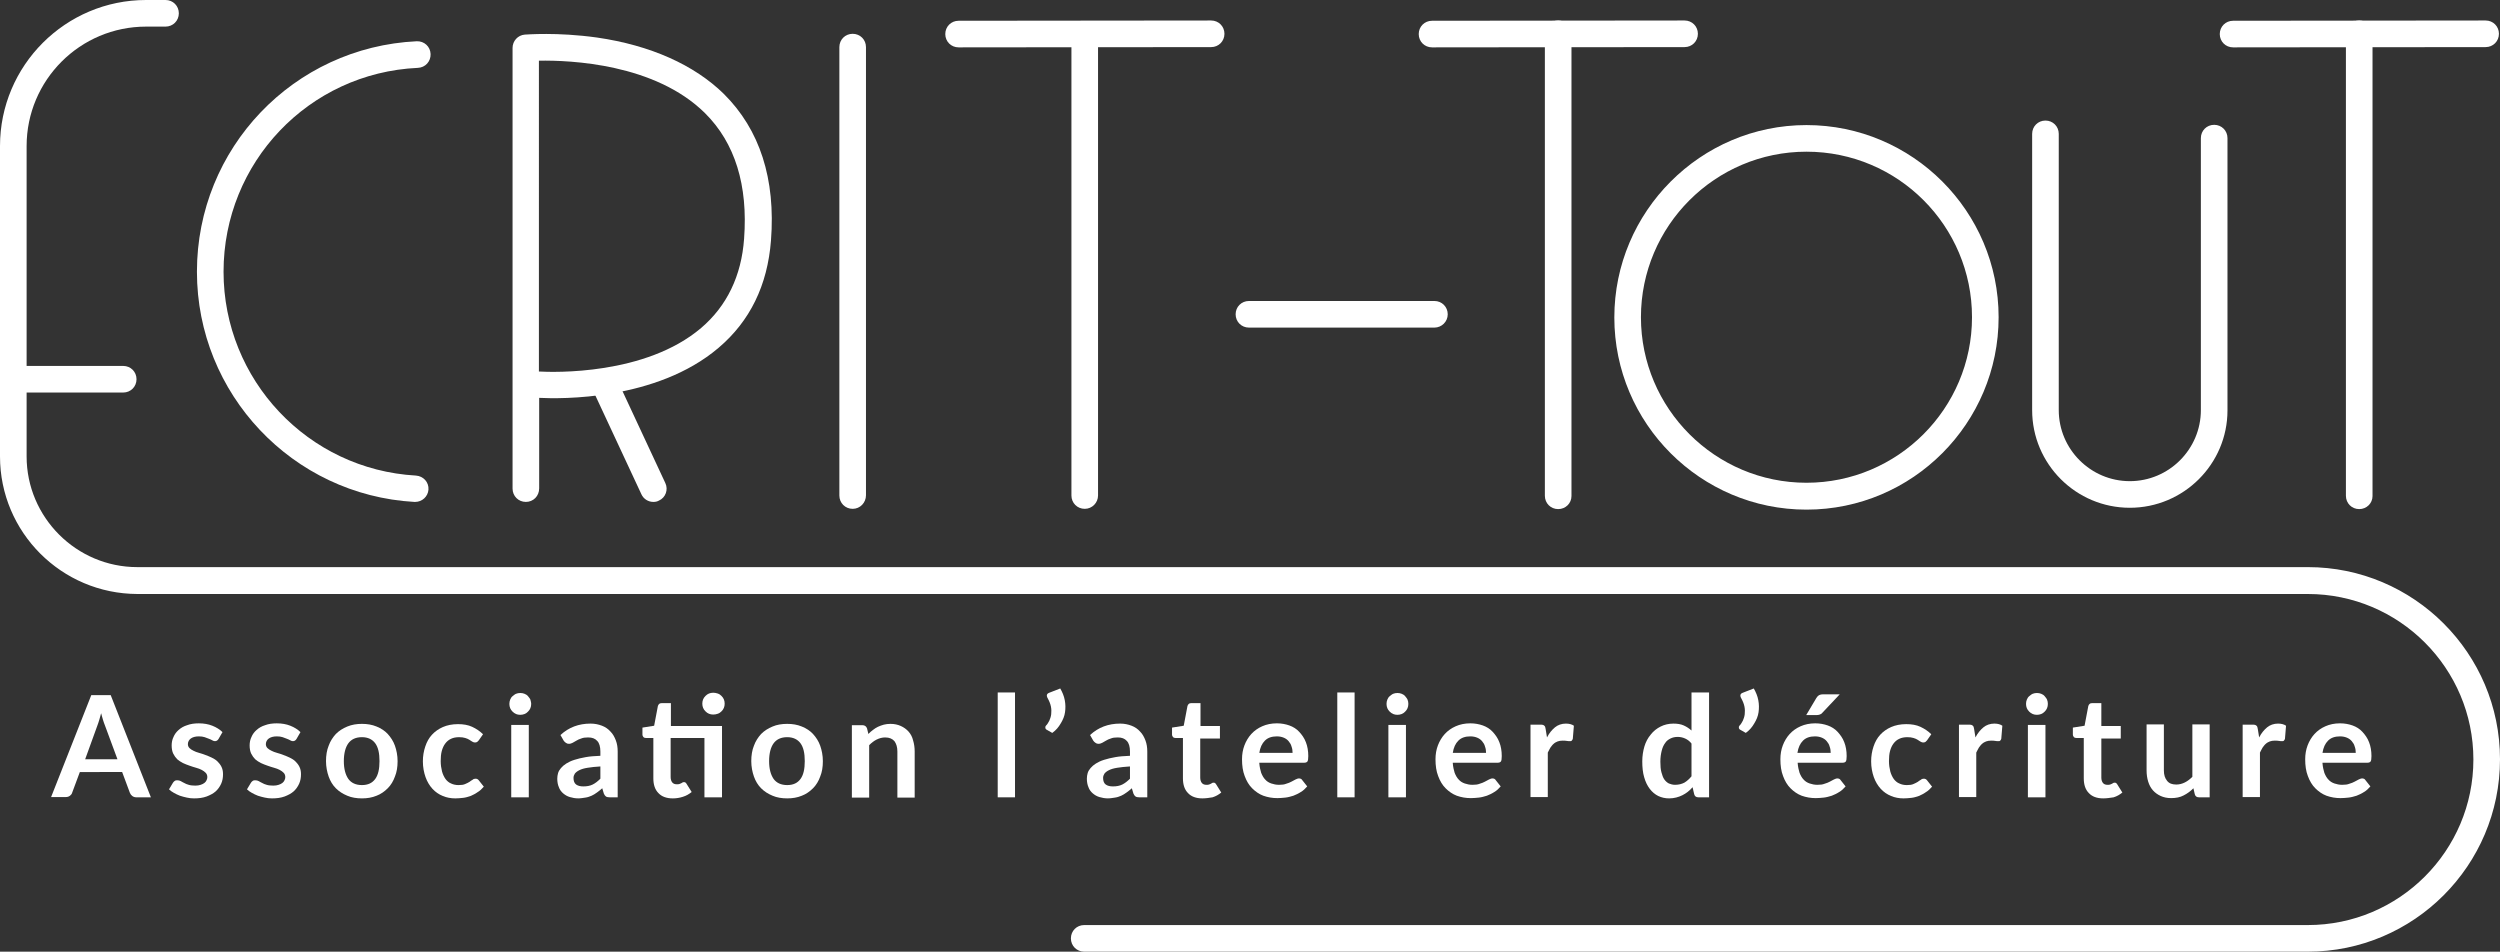 <?xml version="1.0" encoding="utf-8"?>
<!-- Generator: Adobe Illustrator 26.2.0, SVG Export Plug-In . SVG Version: 6.00 Build 0)  -->
<svg version="1.1" id="Calque_1" xmlns="http://www.w3.org/2000/svg" xmlns:xlink="http://www.w3.org/1999/xlink" x="0px" y="0px"
	 viewBox="0 0 939.4 357.6" style="enable-background:new 0 0 939.4 357.6;" xml:space="preserve">
<rect x="0" y="0" width="939.4" height="357.6" fill="#333333" stroke="none"/>
<style type="text/css">
	.st0{fill:#FFFFFF;}
</style>
<path class="st0" d="M867.2,357.6H407.4c-2.8,0-5-2.2-5-5s2.2-5,5-5h459.8c34.3,0,62.2-27.9,62.2-62.2c0-34.3-27.9-62.2-62.2-62.2
	H51.6C23.1,223.1,0,200,0,171.5V54.9C0,24.6,24.6,0,54.9,0h7.3c2.8,0,5,2.2,5,5s-2.2,5-5,5h-7.3C30.1,10,10,30.1,10,54.9v116.6
	c0,22.9,18.7,41.6,41.6,41.6h815.6c39.8,0,72.2,32.4,72.2,72.2C939.4,325.2,907,357.6,867.2,357.6z"/>
<path class="st0" d="M46.3,147.5H5c-2.8,0-5-2.2-5-5s2.2-5,5-5h41.3c2.8,0,5,2.2,5,5S49.1,147.5,46.3,147.5z"/>
<path class="st0" d="M156,188.6c-0.1,0-0.2,0-0.3,0C109.9,186,74,148,74,102.1c0-46.4,36.3-84.4,82.6-86.6c2.8-0.1,5.1,2,5.2,4.8
	c0.1,2.8-2,5.1-4.8,5.2c-41,1.9-73,35.6-73,76.6c0,40.6,31.7,74.3,72.3,76.6c2.8,0.2,4.9,2.5,4.7,5.3
	C160.8,186.6,158.6,188.6,156,188.6z"/>
<path class="st0" d="M197.6,188.6c-2.8,0-5-2.2-5-5V18c0-2.6,2-4.8,4.6-5c0.5,0,12.1-1,27.1,1.1c20.1,2.9,36.6,10.3,47.7,21.2
	c13.5,13.4,19.5,31.9,17.7,55.1c-1.3,16.8-7.9,30.3-19.7,40.3c-23.4,19.9-59.5,19.2-67.4,18.8v34
	C202.6,186.4,200.4,188.6,197.6,188.6z M202.6,139.6c5.2,0.3,39.9,1.5,60.9-16.4c9.6-8.2,15.1-19.5,16.1-33.5
	c1.5-20.1-3.4-36-14.7-47.2c-18.8-18.6-50.6-19.9-62.4-19.7V139.6z"/>
<path class="st0" d="M245.5,188.6c-1.9,0-3.7-1.1-4.5-2.9l-18.6-39.9c-1.2-2.5-0.1-5.5,2.4-6.6c2.5-1.2,5.5-0.1,6.6,2.4l18.6,39.9
	c1.2,2.5,0.1,5.5-2.4,6.6C246.9,188.5,246.2,188.6,245.5,188.6z"/>
<path class="st0" d="M407.6,191.2c-2.8,0-5-2.2-5-5V13c0-2.8,2.2-5,5-5s5,2.2,5,5v173.2C412.6,188.9,410.4,191.2,407.6,191.2z"/>
<path class="st0" d="M320.4,191.2c-2.8,0-5-2.2-5-5V17.7c0-2.8,2.2-5,5-5s5,2.2,5,5v168.4C325.4,188.9,323.2,191.2,320.4,191.2z"/>
<path class="st0" d="M585.5,191.3c-2.8,0-5-2.2-5-5V12.7c0-2.8,2.2-5,5-5s5,2.2,5,5v173.7C590.5,189.1,588.3,191.3,585.5,191.3z"/>
<path class="st0" d="M678.8,191.5c-39.8,0-72.2-32.4-72.2-72.2S639,47,678.8,47s72.2,32.4,72.2,72.2S718.7,191.5,678.8,191.5z
	 M678.8,57c-34.3,0-62.2,27.9-62.2,62.2s27.9,62.2,62.2,62.2s62.2-27.9,62.2-62.2S713.2,57,678.8,57z"/>
<path class="st0" d="M538.1,17.8c-2.8,0-5-2.2-5-5c0-2.8,2.2-5,5-5L633,7.7c0,0,0,0,0,0c2.8,0,5,2.2,5,5c0,2.8-2.2,5-5,5L538.1,17.8
	C538.1,17.8,538.1,17.8,538.1,17.8z"/>
<path class="st0" d="M886.5,191.3c-2.8,0-5-2.2-5-5V12.7c0-2.8,2.2-5,5-5s5,2.2,5,5v173.7C891.5,189.1,889.3,191.3,886.5,191.3z"/>
<path class="st0" d="M839.1,17.8c-2.8,0-5-2.2-5-5c0-2.8,2.2-5,5-5L934,7.7c0,0,0,0,0,0c2.8,0,5,2.2,5,5c0,2.8-2.2,5-5,5L839.1,17.8
	C839.1,17.8,839.1,17.8,839.1,17.8z"/>
<path class="st0" d="M800.3,190.8c-20.2,0-36.7-16.4-36.7-36.7V50.3c0-2.8,2.2-5,5-5s5,2.2,5,5v103.8c0,14.7,12,26.7,26.7,26.7
	s26.7-12,26.7-26.7V51.9c0-2.8,2.2-5,5-5s5,2.2,5,5v102.3C837,174.4,820.5,190.8,800.3,190.8z"/>
<path class="st0" d="M539,123.1h-69.7c-2.8,0-5-2.2-5-5s2.2-5,5-5H539c2.8,0,5,2.2,5,5S541.7,123.1,539,123.1z"/>
<path class="st0" d="M360.2,17.8c-2.8,0-5-2.2-5-5c0-2.8,2.2-5,5-5l94.9-0.1c0,0,0,0,0,0c2.8,0,5,2.2,5,5c0,2.8-2.2,5-5,5
	L360.2,17.8C360.2,17.8,360.2,17.8,360.2,17.8z"/>
<g>
	<path class="st0" d="M56.7,299.6h-5.5c-0.6,0-1.1-0.2-1.5-0.5c-0.4-0.3-0.7-0.7-0.9-1.2l-2.9-7.8H30l-2.9,7.8
		c-0.1,0.4-0.4,0.8-0.8,1.1c-0.4,0.3-0.9,0.5-1.5,0.5h-5.6l15.1-38.3h7.3L56.7,299.6z M44.1,285.2l-4.7-12.7c-0.2-0.6-0.5-1.2-0.7-2
		c-0.2-0.8-0.5-1.6-0.7-2.5c-0.2,0.9-0.5,1.7-0.7,2.5c-0.2,0.8-0.5,1.5-0.7,2.1l-4.6,12.7H44.1z"/>
	<path class="st0" d="M82.1,277.7c-0.2,0.3-0.4,0.5-0.6,0.6c-0.2,0.1-0.4,0.2-0.7,0.2c-0.3,0-0.7-0.1-1-0.3s-0.8-0.4-1.3-0.6
		c-0.5-0.2-1-0.4-1.6-0.6c-0.6-0.2-1.3-0.3-2.2-0.3c-1.3,0-2.3,0.3-3,0.8c-0.7,0.5-1.1,1.3-1.1,2.1c0,0.6,0.2,1.1,0.6,1.5
		s0.9,0.7,1.5,1s1.3,0.6,2.1,0.8s1.6,0.5,2.4,0.8c0.8,0.3,1.6,0.6,2.4,1c0.8,0.4,1.5,0.8,2.1,1.4c0.6,0.6,1.1,1.2,1.5,2
		s0.6,1.7,0.6,2.8c0,1.3-0.2,2.5-0.7,3.6c-0.5,1.1-1.2,2.1-2.1,2.9c-0.9,0.8-2.1,1.4-3.4,1.9c-1.4,0.5-2.9,0.7-4.7,0.7
		c-0.9,0-1.9-0.1-2.7-0.3c-0.9-0.2-1.7-0.4-2.6-0.7c-0.8-0.3-1.6-0.7-2.3-1.1c-0.7-0.4-1.3-0.8-1.8-1.3l1.5-2.5
		c0.2-0.3,0.4-0.5,0.7-0.7c0.3-0.2,0.6-0.2,1-0.2s0.8,0.1,1.2,0.3c0.4,0.2,0.8,0.5,1.3,0.7c0.5,0.3,1,0.5,1.7,0.7
		c0.6,0.2,1.5,0.3,2.5,0.3c0.8,0,1.4-0.1,2-0.3c0.6-0.2,1-0.4,1.4-0.7c0.4-0.3,0.6-0.6,0.8-1c0.2-0.4,0.3-0.8,0.3-1.2
		c0-0.6-0.2-1.2-0.6-1.6s-0.9-0.8-1.5-1.1c-0.6-0.3-1.3-0.6-2.1-0.8c-0.8-0.2-1.6-0.5-2.5-0.8c-0.8-0.3-1.7-0.6-2.5-1
		c-0.8-0.4-1.5-0.9-2.1-1.4c-0.6-0.6-1.1-1.3-1.5-2.1s-0.6-1.9-0.6-3.1c0-1.1,0.2-2.2,0.7-3.2c0.4-1,1.1-1.9,1.9-2.6
		c0.9-0.8,1.9-1.4,3.2-1.8c1.3-0.5,2.8-0.7,4.4-0.7c1.9,0,3.6,0.3,5.1,0.9c1.5,0.6,2.8,1.4,3.8,2.4L82.1,277.7z"/>
	<path class="st0" d="M111.4,277.7c-0.2,0.3-0.4,0.5-0.6,0.6c-0.2,0.1-0.4,0.2-0.7,0.2c-0.3,0-0.7-0.1-1-0.3s-0.8-0.4-1.3-0.6
		c-0.5-0.2-1-0.4-1.6-0.6c-0.6-0.2-1.3-0.3-2.2-0.3c-1.3,0-2.3,0.3-3,0.8c-0.7,0.5-1.1,1.3-1.1,2.1c0,0.6,0.2,1.1,0.6,1.5
		s0.9,0.7,1.5,1s1.3,0.6,2.1,0.8s1.6,0.5,2.4,0.8c0.8,0.3,1.6,0.6,2.4,1c0.8,0.4,1.5,0.8,2.1,1.4c0.6,0.6,1.1,1.2,1.5,2
		s0.6,1.7,0.6,2.8c0,1.3-0.2,2.5-0.7,3.6c-0.5,1.1-1.2,2.1-2.1,2.9c-0.9,0.8-2.1,1.4-3.4,1.9c-1.4,0.5-2.9,0.7-4.7,0.7
		c-0.9,0-1.9-0.1-2.7-0.3c-0.9-0.2-1.7-0.4-2.6-0.7c-0.8-0.3-1.6-0.7-2.3-1.1c-0.7-0.4-1.3-0.8-1.8-1.3l1.5-2.5
		c0.2-0.3,0.4-0.5,0.7-0.7c0.3-0.2,0.6-0.2,1-0.2s0.8,0.1,1.2,0.3c0.4,0.2,0.8,0.5,1.3,0.7c0.5,0.3,1,0.5,1.7,0.7
		c0.6,0.2,1.5,0.3,2.5,0.3c0.8,0,1.4-0.1,2-0.3c0.6-0.2,1-0.4,1.4-0.7c0.4-0.3,0.6-0.6,0.8-1c0.2-0.4,0.3-0.8,0.3-1.2
		c0-0.6-0.2-1.2-0.6-1.6s-0.9-0.8-1.5-1.1c-0.6-0.3-1.3-0.6-2.1-0.8c-0.8-0.2-1.6-0.5-2.5-0.8c-0.8-0.3-1.7-0.6-2.5-1
		c-0.8-0.4-1.5-0.9-2.1-1.4c-0.6-0.6-1.1-1.3-1.5-2.1s-0.6-1.9-0.6-3.1c0-1.1,0.2-2.2,0.7-3.2c0.4-1,1.1-1.9,1.9-2.6
		c0.9-0.8,1.9-1.4,3.2-1.8c1.3-0.5,2.8-0.7,4.4-0.7c1.9,0,3.6,0.3,5.1,0.9c1.5,0.6,2.8,1.4,3.8,2.4L111.4,277.7z"/>
	<path class="st0" d="M136,272c2,0,3.8,0.3,5.5,1c1.7,0.7,3.1,1.6,4.2,2.8s2.1,2.7,2.7,4.4c0.6,1.7,1,3.7,1,5.8c0,2.2-0.3,4.1-1,5.8
		c-0.6,1.7-1.5,3.2-2.7,4.4c-1.2,1.2-2.6,2.2-4.2,2.8c-1.7,0.7-3.5,1-5.5,1c-2,0-3.9-0.3-5.5-1c-1.7-0.7-3.1-1.6-4.3-2.8
		c-1.2-1.2-2.1-2.7-2.7-4.4c-0.6-1.7-1-3.7-1-5.8c0-2.1,0.3-4.1,1-5.8c0.6-1.7,1.6-3.2,2.7-4.4c1.2-1.2,2.6-2.1,4.3-2.8
		C132.2,272.3,134,272,136,272z M136,295c2.3,0,3.9-0.8,5-2.3c1.1-1.5,1.6-3.7,1.6-6.7s-0.5-5.2-1.6-6.7c-1.1-1.5-2.8-2.3-5-2.3
		c-2.3,0-4,0.8-5.1,2.3c-1.1,1.5-1.7,3.8-1.7,6.7s0.6,5.1,1.7,6.7C132,294.2,133.7,295,136,295z"/>
	<path class="st0" d="M179.9,278.2c-0.2,0.2-0.4,0.4-0.6,0.6c-0.2,0.1-0.5,0.2-0.8,0.2c-0.3,0-0.7-0.1-1-0.3
		c-0.3-0.2-0.7-0.4-1.1-0.7c-0.4-0.3-1-0.5-1.6-0.7s-1.4-0.3-2.3-0.3c-1.1,0-2.2,0.2-3,0.6c-0.9,0.4-1.6,1-2.2,1.8
		c-0.6,0.8-1,1.7-1.3,2.8c-0.3,1.1-0.4,2.4-0.4,3.8c0,1.4,0.2,2.7,0.5,3.9c0.3,1.1,0.8,2.1,1.3,2.8s1.3,1.4,2.1,1.7
		c0.8,0.4,1.8,0.6,2.8,0.6c1,0,1.9-0.1,2.5-0.4c0.6-0.3,1.2-0.5,1.6-0.8s0.8-0.6,1.2-0.8c0.3-0.3,0.7-0.4,1.1-0.4
		c0.5,0,0.9,0.2,1.2,0.6l1.9,2.4c-0.7,0.8-1.5,1.6-2.4,2.1c-0.8,0.6-1.7,1-2.6,1.4c-0.9,0.3-1.8,0.6-2.8,0.7c-1,0.1-1.9,0.2-2.9,0.2
		c-1.7,0-3.3-0.3-4.7-0.9c-1.5-0.6-2.8-1.5-3.9-2.7c-1.1-1.2-2-2.7-2.6-4.4c-0.6-1.7-1-3.7-1-5.9c0-2,0.3-3.8,0.9-5.6
		s1.4-3.2,2.5-4.4c1.1-1.2,2.5-2.2,4.1-2.9c1.6-0.7,3.5-1.1,5.7-1.1c2,0,3.8,0.3,5.3,1c1.5,0.7,2.9,1.6,4.1,2.8L179.9,278.2z"/>
	<path class="st0" d="M199.6,264.5c0,0.6-0.1,1.1-0.3,1.6s-0.5,0.9-0.9,1.3s-0.8,0.7-1.3,0.9c-0.5,0.2-1.1,0.3-1.6,0.3
		c-0.6,0-1.1-0.1-1.6-0.3c-0.5-0.2-0.9-0.5-1.3-0.9s-0.7-0.8-0.9-1.3s-0.3-1-0.3-1.6c0-0.6,0.1-1.1,0.3-1.6c0.2-0.5,0.5-1,0.9-1.3
		s0.8-0.7,1.3-0.9c0.5-0.2,1-0.3,1.6-0.3c0.6,0,1.1,0.1,1.6,0.3c0.5,0.2,1,0.5,1.3,0.9s0.7,0.8,0.9,1.3
		C199.4,263.4,199.6,263.9,199.6,264.5z M198.7,272.4v27.2h-6.6v-27.2H198.7z"/>
	<path class="st0" d="M210.6,276.2c3.1-2.9,6.9-4.3,11.3-4.3c1.6,0,3,0.3,4.3,0.8c1.3,0.5,2.3,1.2,3.2,2.2c0.9,0.9,1.5,2,2,3.3
		c0.5,1.3,0.7,2.7,0.7,4.2v17.2h-3c-0.6,0-1.1-0.1-1.4-0.3c-0.3-0.2-0.6-0.6-0.8-1.1l-0.6-2c-0.7,0.6-1.4,1.2-2,1.6
		c-0.7,0.5-1.3,0.9-2,1.2c-0.7,0.3-1.5,0.6-2.3,0.7s-1.7,0.3-2.7,0.3c-1.1,0-2.2-0.2-3.2-0.5c-1-0.3-1.8-0.8-2.5-1.4
		c-0.7-0.6-1.3-1.4-1.6-2.3c-0.4-0.9-0.6-2-0.6-3.2c0-0.7,0.1-1.4,0.3-2.1c0.2-0.7,0.6-1.3,1.1-1.9c0.5-0.6,1.2-1.2,2-1.7
		c0.8-0.5,1.8-1,3.1-1.4c1.2-0.4,2.6-0.7,4.2-1c1.6-0.3,3.4-0.4,5.5-0.5v-1.6c0-1.8-0.4-3.2-1.2-4c-0.8-0.9-1.9-1.3-3.4-1.3
		c-1.1,0-1.9,0.1-2.6,0.4c-0.7,0.2-1.3,0.5-1.8,0.8c-0.5,0.3-1,0.6-1.4,0.8s-0.9,0.4-1.4,0.4c-0.5,0-0.8-0.1-1.2-0.4
		c-0.3-0.2-0.6-0.5-0.8-0.8L210.6,276.2z M225.6,288c-1.9,0.1-3.5,0.3-4.8,0.5c-1.3,0.2-2.3,0.5-3.1,0.9s-1.3,0.8-1.7,1.3
		c-0.3,0.5-0.5,1-0.5,1.6c0,1.1,0.3,2,1,2.5c0.7,0.5,1.6,0.7,2.7,0.7c1.3,0,2.5-0.2,3.5-0.7s1.9-1.2,2.9-2.2V288z"/>
	<path class="st0" d="M271.2,299.6h-6.5v-22.3H252v14.7c0,0.8,0.2,1.5,0.6,2c0.4,0.5,1,0.7,1.7,0.7c0.4,0,0.7,0,1-0.1
		c0.3-0.1,0.5-0.2,0.7-0.3s0.4-0.2,0.5-0.3c0.2-0.1,0.3-0.1,0.5-0.1c0.2,0,0.4,0,0.5,0.1c0.1,0.1,0.3,0.2,0.4,0.4l2,3.2
		c-1,0.8-2,1.4-3.3,1.8c-1.2,0.4-2.5,0.6-3.8,0.6c-2.4,0-4.2-0.7-5.4-2c-1.3-1.3-1.9-3.2-1.9-5.5v-15.2h-2.8c-0.4,0-0.7-0.1-0.9-0.3
		c-0.2-0.2-0.4-0.6-0.4-1v-2.6l4.4-0.7l1.4-7.4c0.1-0.4,0.3-0.6,0.5-0.8c0.2-0.2,0.6-0.3,1-0.3h3.4v8.6h19.2V299.6z M272.3,264.4
		c0,0.6-0.1,1.1-0.3,1.6s-0.5,0.9-0.9,1.3c-0.4,0.4-0.8,0.7-1.4,0.9s-1.1,0.3-1.7,0.3c-0.6,0-1.1-0.1-1.6-0.3
		c-0.5-0.2-0.9-0.5-1.3-0.9c-0.4-0.4-0.7-0.8-0.9-1.3s-0.3-1-0.3-1.6c0-0.6,0.1-1.1,0.3-1.6c0.2-0.5,0.5-0.9,0.9-1.3
		c0.4-0.4,0.8-0.7,1.3-0.9c0.5-0.2,1-0.3,1.6-0.3c0.6,0,1.1,0.1,1.7,0.3s1,0.5,1.4,0.9c0.4,0.4,0.7,0.8,0.9,1.3
		C272.2,263.3,272.3,263.8,272.3,264.4z"/>
	<path class="st0" d="M295.8,272c2,0,3.8,0.3,5.5,1c1.7,0.7,3.1,1.6,4.2,2.8s2.1,2.7,2.7,4.4c0.6,1.7,1,3.7,1,5.8
		c0,2.2-0.3,4.1-1,5.8c-0.6,1.7-1.5,3.2-2.7,4.4c-1.2,1.2-2.6,2.2-4.2,2.8c-1.7,0.7-3.5,1-5.5,1c-2,0-3.9-0.3-5.5-1
		c-1.7-0.7-3.1-1.6-4.3-2.8c-1.2-1.2-2.1-2.7-2.7-4.4c-0.6-1.7-1-3.7-1-5.8c0-2.1,0.3-4.1,1-5.8c0.6-1.7,1.6-3.2,2.7-4.4
		c1.2-1.2,2.6-2.1,4.3-2.8C291.9,272.3,293.8,272,295.8,272z M295.8,295c2.3,0,3.9-0.8,5-2.3c1.1-1.5,1.6-3.7,1.6-6.7
		s-0.5-5.2-1.6-6.7c-1.1-1.5-2.8-2.3-5-2.3c-2.3,0-4,0.8-5.1,2.3c-1.1,1.5-1.7,3.8-1.7,6.7s0.6,5.1,1.7,6.7
		C291.8,294.2,293.5,295,295.8,295z"/>
	<path class="st0" d="M326.3,275.8c0.5-0.5,1.1-1.1,1.7-1.5c0.6-0.5,1.3-0.9,1.9-1.2c0.7-0.3,1.4-0.6,2.2-0.8
		c0.8-0.2,1.6-0.3,2.5-0.3c1.5,0,2.8,0.3,3.9,0.8c1.1,0.5,2.1,1.2,2.9,2.1c0.8,0.9,1.4,2,1.7,3.3c0.4,1.3,0.6,2.7,0.6,4.2v17.3h-6.5
		v-17.3c0-1.7-0.4-2.9-1.1-3.9c-0.8-0.9-1.9-1.4-3.5-1.4c-1.1,0-2.2,0.3-3.2,0.8c-1,0.5-1.9,1.2-2.8,2.1v19.7h-6.5v-27.2h4
		c0.8,0,1.4,0.4,1.7,1.2L326.3,275.8z"/>
	<path class="st0" d="M381.4,260.2v39.4h-6.5v-39.4H381.4z"/>
	<path class="st0" d="M398.4,258.7c0.8,1.4,1.4,2.8,1.7,4.4s0.3,3,0.1,4.5c-0.2,1.5-0.8,2.9-1.6,4.2c-0.8,1.4-1.8,2.6-3.2,3.6
		l-2.1-1.2c-0.2-0.1-0.3-0.2-0.4-0.4c-0.1-0.1-0.1-0.3-0.1-0.5s0-0.3,0.1-0.4c0.1-0.1,0.1-0.3,0.3-0.4c0.4-0.4,0.7-1,1.1-1.7
		c0.3-0.7,0.6-1.5,0.7-2.4c0.1-0.9,0.1-1.9-0.1-2.9c-0.2-1-0.6-2-1.2-3.1c-0.3-0.5-0.4-1-0.3-1.3c0.1-0.4,0.4-0.6,0.9-0.8
		L398.4,258.7z"/>
	<path class="st0" d="M409.6,276.2c3.1-2.9,6.9-4.3,11.3-4.3c1.6,0,3,0.3,4.3,0.8c1.3,0.5,2.3,1.2,3.2,2.2c0.9,0.9,1.5,2,2,3.3
		c0.5,1.3,0.7,2.7,0.7,4.2v17.2h-3c-0.6,0-1.1-0.1-1.4-0.3c-0.3-0.2-0.6-0.6-0.8-1.1l-0.6-2c-0.7,0.6-1.4,1.2-2,1.6
		c-0.7,0.5-1.3,0.9-2,1.2c-0.7,0.3-1.5,0.6-2.3,0.7s-1.7,0.3-2.7,0.3c-1.1,0-2.2-0.2-3.2-0.5c-1-0.3-1.8-0.8-2.5-1.4
		c-0.7-0.6-1.3-1.4-1.6-2.3c-0.4-0.9-0.6-2-0.6-3.2c0-0.7,0.1-1.4,0.3-2.1c0.2-0.7,0.6-1.3,1.1-1.9c0.5-0.6,1.2-1.2,2-1.7
		c0.8-0.5,1.8-1,3.1-1.4c1.2-0.4,2.6-0.7,4.2-1c1.6-0.3,3.4-0.4,5.5-0.5v-1.6c0-1.8-0.4-3.2-1.2-4c-0.8-0.9-1.9-1.3-3.4-1.3
		c-1.1,0-1.9,0.1-2.6,0.4c-0.7,0.2-1.3,0.5-1.8,0.8c-0.5,0.3-1,0.6-1.4,0.8s-0.9,0.4-1.4,0.4c-0.5,0-0.8-0.1-1.2-0.4
		c-0.3-0.2-0.6-0.5-0.8-0.8L409.6,276.2z M424.6,288c-1.9,0.1-3.5,0.3-4.8,0.5c-1.3,0.2-2.3,0.5-3.1,0.9s-1.3,0.8-1.7,1.3
		c-0.3,0.5-0.5,1-0.5,1.6c0,1.1,0.3,2,1,2.5c0.7,0.5,1.6,0.7,2.7,0.7c1.3,0,2.5-0.2,3.5-0.7s1.9-1.2,2.9-2.2V288z"/>
	<path class="st0" d="M451.8,300c-2.4,0-4.2-0.7-5.4-2c-1.3-1.3-1.9-3.2-1.9-5.5v-15.2h-2.8c-0.4,0-0.7-0.1-0.9-0.3
		c-0.2-0.2-0.4-0.6-0.4-1v-2.6l4.4-0.7l1.4-7.4c0.1-0.4,0.3-0.6,0.5-0.8c0.2-0.2,0.6-0.3,1-0.3h3.4v8.6h7.3v4.7H451v14.7
		c0,0.8,0.2,1.5,0.6,2c0.4,0.5,1,0.7,1.7,0.7c0.4,0,0.7,0,1-0.1c0.3-0.1,0.5-0.2,0.7-0.3s0.4-0.2,0.5-0.3c0.2-0.1,0.3-0.1,0.5-0.1
		c0.2,0,0.4,0,0.5,0.1c0.1,0.1,0.3,0.2,0.4,0.4l2,3.2c-1,0.8-2,1.4-3.3,1.8C454.4,299.8,453.1,300,451.8,300z"/>
	<path class="st0" d="M473.2,286.8c0.1,1.4,0.4,2.6,0.7,3.6c0.4,1,0.9,1.9,1.5,2.5c0.6,0.7,1.4,1.2,2.3,1.5c0.9,0.3,1.8,0.5,2.9,0.5
		c1.1,0,2-0.1,2.7-0.4c0.8-0.2,1.4-0.5,2-0.8c0.6-0.3,1.1-0.6,1.5-0.8s0.9-0.4,1.3-0.4c0.5,0,1,0.2,1.2,0.6l1.9,2.4
		c-0.7,0.8-1.5,1.6-2.4,2.1c-0.9,0.6-1.8,1-2.8,1.4c-1,0.3-2,0.6-3,0.7c-1,0.1-2,0.2-3,0.2c-1.9,0-3.6-0.3-5.3-0.9
		c-1.6-0.6-3-1.6-4.2-2.8c-1.2-1.2-2.1-2.7-2.8-4.6c-0.7-1.8-1-3.9-1-6.3c0-1.9,0.3-3.6,0.9-5.2c0.6-1.6,1.5-3.1,2.6-4.3
		c1.1-1.2,2.5-2.2,4.1-2.9c1.6-0.7,3.4-1.1,5.5-1.1c1.7,0,3.3,0.3,4.7,0.8c1.4,0.5,2.7,1.3,3.7,2.4c1,1.1,1.9,2.3,2.5,3.9
		c0.6,1.5,0.9,3.3,0.9,5.2c0,1-0.1,1.7-0.3,2c-0.2,0.3-0.6,0.5-1.2,0.5H473.2z M485.7,282.9c0-0.8-0.1-1.6-0.4-2.4
		c-0.2-0.8-0.6-1.4-1.1-2c-0.5-0.6-1.1-1-1.8-1.3c-0.7-0.3-1.6-0.5-2.6-0.5c-1.9,0-3.4,0.5-4.5,1.6c-1.1,1.1-1.8,2.6-2.1,4.6H485.7z
		"/>
	<path class="st0" d="M509,260.2v39.4h-6.5v-39.4H509z"/>
	<path class="st0" d="M529.2,264.5c0,0.6-0.1,1.1-0.3,1.6s-0.5,0.9-0.9,1.3s-0.8,0.7-1.3,0.9c-0.5,0.2-1.1,0.3-1.6,0.3
		c-0.6,0-1.1-0.1-1.6-0.3c-0.5-0.2-0.9-0.5-1.3-0.9s-0.7-0.8-0.9-1.3s-0.3-1-0.3-1.6c0-0.6,0.1-1.1,0.3-1.6c0.2-0.5,0.5-1,0.9-1.3
		s0.8-0.7,1.3-0.9c0.5-0.2,1-0.3,1.6-0.3c0.6,0,1.1,0.1,1.6,0.3c0.5,0.2,1,0.5,1.3,0.9s0.7,0.8,0.9,1.3
		C529.1,263.4,529.2,263.9,529.2,264.5z M528.3,272.4v27.2h-6.6v-27.2H528.3z"/>
	<path class="st0" d="M545.9,286.8c0.1,1.4,0.4,2.6,0.7,3.6c0.4,1,0.9,1.9,1.5,2.5c0.6,0.7,1.4,1.2,2.3,1.5c0.9,0.3,1.8,0.5,2.9,0.5
		c1.1,0,2-0.1,2.7-0.4c0.8-0.2,1.4-0.5,2-0.8c0.6-0.3,1.1-0.6,1.5-0.8s0.9-0.4,1.3-0.4c0.5,0,1,0.2,1.2,0.6l1.9,2.4
		c-0.7,0.8-1.5,1.6-2.4,2.1c-0.9,0.6-1.8,1-2.8,1.4c-1,0.3-2,0.6-3,0.7c-1,0.1-2,0.2-3,0.2c-1.9,0-3.6-0.3-5.3-0.9
		c-1.6-0.6-3-1.6-4.2-2.8c-1.2-1.2-2.1-2.7-2.8-4.6c-0.7-1.8-1-3.9-1-6.3c0-1.9,0.3-3.6,0.9-5.2c0.6-1.6,1.5-3.1,2.6-4.3
		c1.1-1.2,2.5-2.2,4.1-2.9c1.6-0.7,3.4-1.1,5.5-1.1c1.7,0,3.3,0.3,4.7,0.8c1.4,0.5,2.7,1.3,3.7,2.4c1,1.1,1.9,2.3,2.5,3.9
		c0.6,1.5,0.9,3.3,0.9,5.2c0,1-0.1,1.7-0.3,2c-0.2,0.3-0.6,0.5-1.2,0.5H545.9z M558.4,282.9c0-0.8-0.1-1.6-0.4-2.4
		c-0.2-0.8-0.6-1.4-1.1-2c-0.5-0.6-1.1-1-1.8-1.3c-0.7-0.3-1.6-0.5-2.6-0.5c-1.9,0-3.4,0.5-4.5,1.6c-1.1,1.1-1.8,2.6-2.1,4.6H558.4z
		"/>
	<path class="st0" d="M581.3,277.1c0.8-1.6,1.9-2.9,3-3.8s2.5-1.4,4.1-1.4c1.3,0,2.3,0.3,3,0.8l-0.4,4.9c-0.1,0.3-0.2,0.5-0.4,0.7
		s-0.4,0.2-0.7,0.2c-0.3,0-0.7,0-1.2-0.1c-0.5-0.1-1-0.1-1.5-0.1c-0.7,0-1.4,0.1-1.9,0.3s-1.1,0.5-1.5,0.9c-0.5,0.4-0.8,0.9-1.2,1.4
		c-0.3,0.6-0.7,1.2-1,1.9v16.7h-6.5v-27.2h3.8c0.7,0,1.1,0.1,1.4,0.4c0.3,0.2,0.4,0.7,0.5,1.3L581.3,277.1z"/>
	<path class="st0" d="M642.2,260.2v39.4h-4c-0.9,0-1.4-0.4-1.6-1.2l-0.6-2.6c-1.1,1.3-2.4,2.3-3.8,3s-3.1,1.2-5,1.2
		c-1.5,0-2.8-0.3-4.1-0.9c-1.2-0.6-2.3-1.5-3.2-2.7c-0.9-1.2-1.6-2.6-2.1-4.4c-0.5-1.7-0.7-3.7-0.7-5.9c0-2,0.3-3.9,0.8-5.6
		c0.5-1.7,1.3-3.2,2.4-4.5c1-1.3,2.3-2.3,3.7-3c1.4-0.7,3-1.1,4.8-1.1c1.5,0,2.8,0.2,3.9,0.7c1.1,0.5,2,1.1,2.9,1.9v-14.3H642.2z
		 M635.6,279.4c-0.7-0.9-1.5-1.5-2.4-1.9c-0.9-0.4-1.8-0.6-2.8-0.6c-1,0-1.9,0.2-2.7,0.6c-0.8,0.4-1.5,0.9-2,1.7
		c-0.6,0.8-1,1.7-1.3,2.9c-0.3,1.2-0.5,2.5-0.5,4.1c0,1.6,0.1,2.9,0.4,4c0.3,1.1,0.6,2,1.1,2.7c0.5,0.7,1.1,1.2,1.7,1.5
		c0.7,0.3,1.5,0.5,2.3,0.5c1.4,0,2.5-0.3,3.5-0.8c1-0.6,1.9-1.4,2.7-2.4V279.4z"/>
	<path class="st0" d="M659,258.7c0.8,1.4,1.4,2.8,1.7,4.4s0.3,3,0.1,4.5c-0.2,1.5-0.8,2.9-1.6,4.2c-0.8,1.4-1.8,2.6-3.2,3.6
		l-2.1-1.2c-0.2-0.1-0.3-0.2-0.4-0.4c-0.1-0.1-0.1-0.3-0.1-0.5s0-0.3,0.1-0.4c0.1-0.1,0.1-0.3,0.3-0.4c0.4-0.4,0.7-1,1.1-1.7
		c0.3-0.7,0.6-1.5,0.7-2.4c0.1-0.9,0.1-1.9-0.1-2.9c-0.2-1-0.6-2-1.2-3.1c-0.3-0.5-0.4-1-0.3-1.3c0.1-0.4,0.4-0.6,0.9-0.8L659,258.7
		z"/>
	<path class="st0" d="M675.5,286.8c0.1,1.4,0.4,2.6,0.7,3.6c0.4,1,0.9,1.9,1.5,2.5c0.6,0.7,1.4,1.2,2.3,1.5c0.9,0.3,1.8,0.5,2.9,0.5
		c1.1,0,2-0.1,2.7-0.4c0.8-0.2,1.4-0.5,2-0.8c0.6-0.3,1.1-0.6,1.5-0.8s0.9-0.4,1.3-0.4c0.5,0,1,0.2,1.2,0.6l1.9,2.4
		c-0.7,0.8-1.5,1.6-2.4,2.1c-0.9,0.6-1.8,1-2.8,1.4c-1,0.3-2,0.6-3,0.7c-1,0.1-2,0.2-3,0.2c-1.9,0-3.6-0.3-5.3-0.9
		c-1.6-0.6-3-1.6-4.2-2.8c-1.2-1.2-2.1-2.7-2.8-4.6c-0.7-1.8-1-3.9-1-6.3c0-1.9,0.3-3.6,0.9-5.2c0.6-1.6,1.5-3.1,2.6-4.3
		c1.1-1.2,2.5-2.2,4.1-2.9c1.6-0.7,3.4-1.1,5.5-1.1c1.7,0,3.3,0.3,4.7,0.8c1.4,0.5,2.7,1.3,3.7,2.4c1,1.1,1.9,2.3,2.5,3.9
		c0.6,1.5,0.9,3.3,0.9,5.2c0,1-0.1,1.7-0.3,2c-0.2,0.3-0.6,0.5-1.2,0.5H675.5z M687.9,282.9c0-0.8-0.1-1.6-0.4-2.4
		c-0.2-0.8-0.6-1.4-1.1-2c-0.5-0.6-1.1-1-1.8-1.3c-0.7-0.3-1.6-0.5-2.6-0.5c-1.9,0-3.4,0.5-4.5,1.6c-1.1,1.1-1.8,2.6-2.1,4.6H687.9z
		 M691.3,260.9l-6.5,6.9c-0.3,0.4-0.7,0.6-1,0.7c-0.3,0.1-0.7,0.2-1.2,0.2h-3.9l3.8-6.4c0.3-0.5,0.6-0.8,0.9-1s0.9-0.4,1.6-0.4
		H691.3z"/>
	<path class="st0" d="M724.1,278.2c-0.2,0.2-0.4,0.4-0.6,0.6c-0.2,0.1-0.5,0.2-0.8,0.2c-0.3,0-0.7-0.1-1-0.3
		c-0.3-0.2-0.7-0.4-1.1-0.7c-0.4-0.3-1-0.5-1.6-0.7s-1.4-0.3-2.3-0.3c-1.1,0-2.2,0.2-3,0.6c-0.9,0.4-1.6,1-2.2,1.8
		c-0.6,0.8-1,1.7-1.3,2.8c-0.3,1.1-0.4,2.4-0.4,3.8c0,1.4,0.2,2.7,0.5,3.9c0.3,1.1,0.8,2.1,1.3,2.8s1.3,1.4,2.1,1.7
		c0.8,0.4,1.8,0.6,2.8,0.6c1,0,1.9-0.1,2.5-0.4c0.6-0.3,1.2-0.5,1.6-0.8s0.8-0.6,1.2-0.8c0.3-0.3,0.7-0.4,1.1-0.4
		c0.5,0,0.9,0.2,1.2,0.6l1.9,2.4c-0.7,0.8-1.5,1.6-2.4,2.1c-0.8,0.6-1.7,1-2.6,1.4c-0.9,0.3-1.8,0.6-2.8,0.7c-1,0.1-1.9,0.2-2.9,0.2
		c-1.7,0-3.3-0.3-4.7-0.9c-1.5-0.6-2.8-1.5-3.9-2.7c-1.1-1.2-2-2.7-2.6-4.4c-0.6-1.7-1-3.7-1-5.9c0-2,0.3-3.8,0.9-5.6
		s1.4-3.2,2.5-4.4c1.1-1.2,2.5-2.2,4.1-2.9c1.6-0.7,3.5-1.1,5.7-1.1c2,0,3.8,0.3,5.3,1c1.5,0.7,2.9,1.6,4.1,2.8L724.1,278.2z"/>
	<path class="st0" d="M742.3,277.1c0.8-1.6,1.9-2.9,3-3.8s2.5-1.4,4.1-1.4c1.3,0,2.3,0.3,3,0.8l-0.4,4.9c-0.1,0.3-0.2,0.5-0.4,0.7
		s-0.4,0.2-0.7,0.2c-0.3,0-0.7,0-1.2-0.1c-0.5-0.1-1-0.1-1.5-0.1c-0.7,0-1.4,0.1-1.9,0.3s-1.1,0.5-1.5,0.9c-0.5,0.4-0.8,0.9-1.2,1.4
		c-0.3,0.6-0.7,1.2-1,1.9v16.7h-6.5v-27.2h3.8c0.7,0,1.1,0.1,1.4,0.4c0.3,0.2,0.4,0.7,0.5,1.3L742.3,277.1z"/>
	<path class="st0" d="M769.5,264.5c0,0.6-0.1,1.1-0.3,1.6s-0.5,0.9-0.9,1.3s-0.8,0.7-1.3,0.9c-0.5,0.2-1.1,0.3-1.6,0.3
		c-0.6,0-1.1-0.1-1.6-0.3c-0.5-0.2-0.9-0.5-1.3-0.9s-0.7-0.8-0.9-1.3s-0.3-1-0.3-1.6c0-0.6,0.1-1.1,0.3-1.6c0.2-0.5,0.5-1,0.9-1.3
		s0.8-0.7,1.3-0.9c0.5-0.2,1-0.3,1.6-0.3c0.6,0,1.1,0.1,1.6,0.3c0.5,0.2,1,0.5,1.3,0.9s0.7,0.8,0.9,1.3
		C769.4,263.4,769.5,263.9,769.5,264.5z M768.6,272.4v27.2h-6.6v-27.2H768.6z"/>
	<path class="st0" d="M790.3,300c-2.4,0-4.2-0.7-5.4-2c-1.3-1.3-1.9-3.2-1.9-5.5v-15.2h-2.8c-0.4,0-0.7-0.1-0.9-0.3
		c-0.2-0.2-0.4-0.6-0.4-1v-2.6l4.4-0.7l1.4-7.4c0.1-0.4,0.3-0.6,0.5-0.8c0.2-0.2,0.6-0.3,1-0.3h3.4v8.6h7.3v4.7h-7.3v14.7
		c0,0.8,0.2,1.5,0.6,2c0.4,0.5,1,0.7,1.7,0.7c0.4,0,0.7,0,1-0.1c0.3-0.1,0.5-0.2,0.7-0.3s0.4-0.2,0.5-0.3c0.2-0.1,0.3-0.1,0.5-0.1
		c0.2,0,0.4,0,0.5,0.1c0.1,0.1,0.3,0.2,0.4,0.4l2,3.2c-1,0.8-2,1.4-3.3,1.8C792.9,299.8,791.6,300,790.3,300z"/>
	<path class="st0" d="M830.3,272.4v27.2h-4c-0.9,0-1.4-0.4-1.6-1.2l-0.5-2.2c-1.1,1.1-2.3,2-3.7,2.7c-1.3,0.7-2.9,1-4.7,1
		c-1.5,0-2.8-0.3-3.9-0.8c-1.1-0.5-2.1-1.2-2.9-2.1c-0.8-0.9-1.4-2-1.8-3.3s-0.6-2.7-0.6-4.2v-17.3h6.5v17.3c0,1.7,0.4,2.9,1.2,3.9
		s1.9,1.4,3.5,1.4c1.1,0,2.2-0.3,3.2-0.8c1-0.5,1.9-1.2,2.8-2.1v-19.7H830.3z"/>
	<path class="st0" d="M848.9,277.1c0.8-1.6,1.9-2.9,3-3.8s2.5-1.4,4.1-1.4c1.3,0,2.3,0.3,3,0.8l-0.4,4.9c-0.1,0.3-0.2,0.5-0.4,0.7
		s-0.4,0.2-0.7,0.2c-0.3,0-0.7,0-1.2-0.1c-0.5-0.1-1-0.1-1.5-0.1c-0.7,0-1.4,0.1-1.9,0.3s-1.1,0.5-1.5,0.9c-0.5,0.4-0.8,0.9-1.2,1.4
		c-0.3,0.6-0.7,1.2-1,1.9v16.7h-6.5v-27.2h3.8c0.7,0,1.1,0.1,1.4,0.4c0.3,0.2,0.4,0.7,0.5,1.3L848.9,277.1z"/>
	<path class="st0" d="M872.7,286.8c0.1,1.4,0.4,2.6,0.7,3.6c0.4,1,0.9,1.9,1.5,2.5c0.6,0.7,1.4,1.2,2.3,1.5c0.9,0.3,1.8,0.5,2.9,0.5
		c1.1,0,2-0.1,2.7-0.4c0.8-0.2,1.4-0.5,2-0.8c0.6-0.3,1.1-0.6,1.5-0.8s0.9-0.4,1.3-0.4c0.5,0,1,0.2,1.2,0.6l1.9,2.4
		c-0.7,0.8-1.5,1.6-2.4,2.1c-0.9,0.6-1.8,1-2.8,1.4c-1,0.3-2,0.6-3,0.7c-1,0.1-2,0.2-3,0.2c-1.9,0-3.6-0.3-5.3-0.9
		c-1.6-0.6-3-1.6-4.2-2.8c-1.2-1.2-2.1-2.7-2.8-4.6c-0.7-1.8-1-3.9-1-6.3c0-1.9,0.3-3.6,0.9-5.2c0.6-1.6,1.5-3.1,2.6-4.3
		c1.1-1.2,2.5-2.2,4.1-2.9c1.6-0.7,3.4-1.1,5.5-1.1c1.7,0,3.3,0.3,4.7,0.8c1.4,0.5,2.7,1.3,3.7,2.4c1,1.1,1.9,2.3,2.5,3.9
		c0.6,1.5,0.9,3.3,0.9,5.2c0,1-0.1,1.7-0.3,2c-0.2,0.3-0.6,0.5-1.2,0.5H872.7z M885.2,282.9c0-0.8-0.1-1.6-0.4-2.4
		c-0.2-0.8-0.6-1.4-1.1-2c-0.5-0.6-1.1-1-1.8-1.3c-0.7-0.3-1.6-0.5-2.6-0.5c-1.9,0-3.4,0.5-4.5,1.6c-1.1,1.1-1.8,2.6-2.1,4.6H885.2z
		"/>
</g>
</svg>
